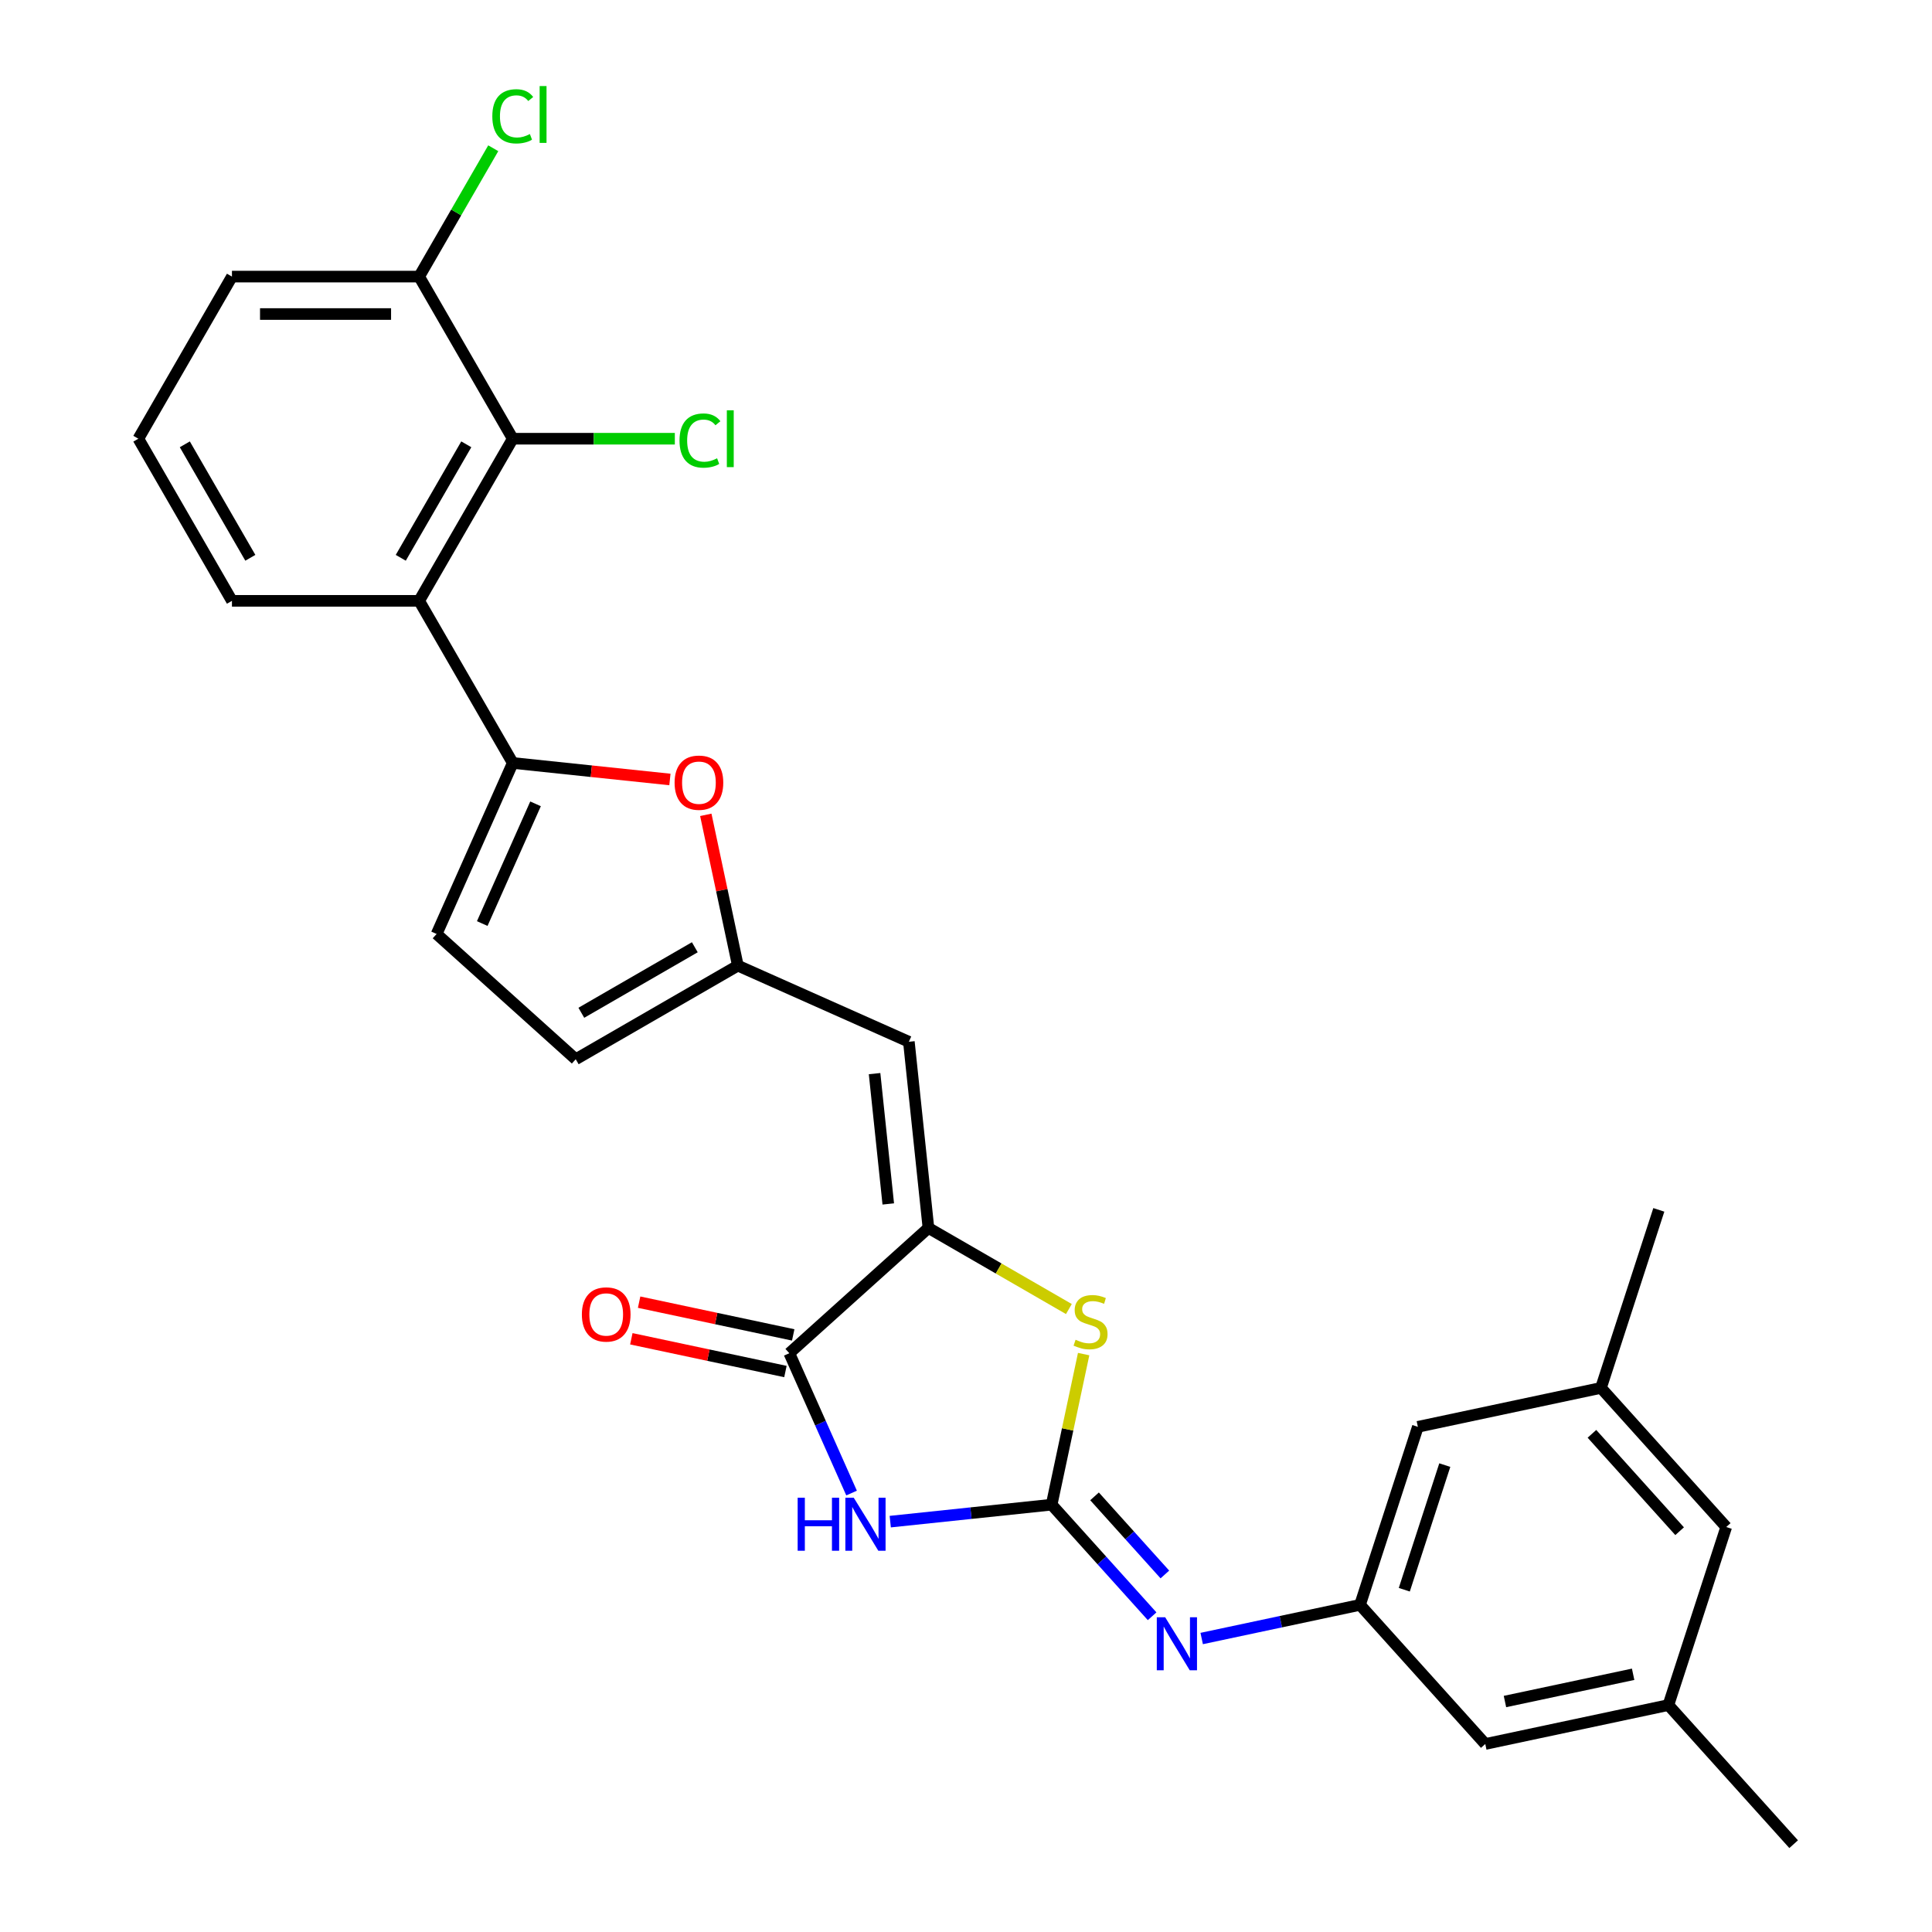 <?xml version='1.0' encoding='iso-8859-1'?>
<svg version='1.1' baseProfile='full'
              xmlns='http://www.w3.org/2000/svg'
                      xmlns:rdkit='http://www.rdkit.org/xml'
                      xmlns:xlink='http://www.w3.org/1999/xlink'
                  xml:space='preserve'
width='1000px' height='1000px' viewBox='0 0 1000 1000'>
<!-- END OF HEADER -->
<rect style='opacity:1.0;fill:#FFFFFF;stroke:none' width='1000' height='1000' x='0' y='0'> </rect>
<path class='bond-0' d='M 544.326,778.815 L 502.559,783.205' style='fill:none;fill-rule:evenodd;stroke:#000000;stroke-width:6px;stroke-linecap:butt;stroke-linejoin:miter;stroke-opacity:1' />
<path class='bond-0' d='M 502.559,783.205 L 460.791,787.595' style='fill:none;fill-rule:evenodd;stroke:#0000FF;stroke-width:6px;stroke-linecap:butt;stroke-linejoin:miter;stroke-opacity:1' />
<path class='bond-4' d='M 544.326,778.815 L 552.61,739.846' style='fill:none;fill-rule:evenodd;stroke:#000000;stroke-width:6px;stroke-linecap:butt;stroke-linejoin:miter;stroke-opacity:1' />
<path class='bond-4' d='M 552.61,739.846 L 560.893,700.877' style='fill:none;fill-rule:evenodd;stroke:#CCCC00;stroke-width:6px;stroke-linecap:butt;stroke-linejoin:miter;stroke-opacity:1' />
<path class='bond-9' d='M 544.326,778.815 L 570.33,807.694' style='fill:none;fill-rule:evenodd;stroke:#000000;stroke-width:6px;stroke-linecap:butt;stroke-linejoin:miter;stroke-opacity:1' />
<path class='bond-9' d='M 570.33,807.694 L 596.333,836.574' style='fill:none;fill-rule:evenodd;stroke:#0000FF;stroke-width:6px;stroke-linecap:butt;stroke-linejoin:miter;stroke-opacity:1' />
<path class='bond-9' d='M 566.529,774.512 L 584.731,794.727' style='fill:none;fill-rule:evenodd;stroke:#000000;stroke-width:6px;stroke-linecap:butt;stroke-linejoin:miter;stroke-opacity:1' />
<path class='bond-9' d='M 584.731,794.727 L 602.934,814.943' style='fill:none;fill-rule:evenodd;stroke:#0000FF;stroke-width:6px;stroke-linecap:butt;stroke-linejoin:miter;stroke-opacity:1' />
<path class='bond-2' d='M 440.775,772.8 L 424.663,736.613' style='fill:none;fill-rule:evenodd;stroke:#0000FF;stroke-width:6px;stroke-linecap:butt;stroke-linejoin:miter;stroke-opacity:1' />
<path class='bond-2' d='M 424.663,736.613 L 408.551,700.425' style='fill:none;fill-rule:evenodd;stroke:#000000;stroke-width:6px;stroke-linecap:butt;stroke-linejoin:miter;stroke-opacity:1' />
<path class='bond-1' d='M 480.558,635.589 L 516.905,656.574' style='fill:none;fill-rule:evenodd;stroke:#000000;stroke-width:6px;stroke-linecap:butt;stroke-linejoin:miter;stroke-opacity:1' />
<path class='bond-1' d='M 516.905,656.574 L 553.252,677.559' style='fill:none;fill-rule:evenodd;stroke:#CCCC00;stroke-width:6px;stroke-linecap:butt;stroke-linejoin:miter;stroke-opacity:1' />
<path class='bond-6' d='M 480.558,635.589 L 470.43,539.224' style='fill:none;fill-rule:evenodd;stroke:#000000;stroke-width:6px;stroke-linecap:butt;stroke-linejoin:miter;stroke-opacity:1' />
<path class='bond-6' d='M 459.766,623.16 L 452.676,555.705' style='fill:none;fill-rule:evenodd;stroke:#000000;stroke-width:6px;stroke-linecap:butt;stroke-linejoin:miter;stroke-opacity:1' />
<path class='bond-28' d='M 480.558,635.589 L 408.551,700.425' style='fill:none;fill-rule:evenodd;stroke:#000000;stroke-width:6px;stroke-linecap:butt;stroke-linejoin:miter;stroke-opacity:1' />
<path class='bond-14' d='M 410.565,690.947 L 370.686,682.47' style='fill:none;fill-rule:evenodd;stroke:#000000;stroke-width:6px;stroke-linecap:butt;stroke-linejoin:miter;stroke-opacity:1' />
<path class='bond-14' d='M 370.686,682.47 L 330.806,673.994' style='fill:none;fill-rule:evenodd;stroke:#FF0000;stroke-width:6px;stroke-linecap:butt;stroke-linejoin:miter;stroke-opacity:1' />
<path class='bond-14' d='M 406.536,709.903 L 366.657,701.426' style='fill:none;fill-rule:evenodd;stroke:#000000;stroke-width:6px;stroke-linecap:butt;stroke-linejoin:miter;stroke-opacity:1' />
<path class='bond-14' d='M 366.657,701.426 L 326.777,692.949' style='fill:none;fill-rule:evenodd;stroke:#FF0000;stroke-width:6px;stroke-linecap:butt;stroke-linejoin:miter;stroke-opacity:1' />
<path class='bond-3' d='M 265.401,394.907 L 306.074,399.182' style='fill:none;fill-rule:evenodd;stroke:#000000;stroke-width:6px;stroke-linecap:butt;stroke-linejoin:miter;stroke-opacity:1' />
<path class='bond-3' d='M 306.074,399.182 L 346.747,403.457' style='fill:none;fill-rule:evenodd;stroke:#FF0000;stroke-width:6px;stroke-linecap:butt;stroke-linejoin:miter;stroke-opacity:1' />
<path class='bond-5' d='M 265.401,394.907 L 216.953,310.993' style='fill:none;fill-rule:evenodd;stroke:#000000;stroke-width:6px;stroke-linecap:butt;stroke-linejoin:miter;stroke-opacity:1' />
<path class='bond-30' d='M 265.401,394.907 L 225.99,483.425' style='fill:none;fill-rule:evenodd;stroke:#000000;stroke-width:6px;stroke-linecap:butt;stroke-linejoin:miter;stroke-opacity:1' />
<path class='bond-30' d='M 277.193,416.067 L 249.606,478.03' style='fill:none;fill-rule:evenodd;stroke:#000000;stroke-width:6px;stroke-linecap:butt;stroke-linejoin:miter;stroke-opacity:1' />
<path class='bond-10' d='M 216.953,310.993 L 265.401,227.079' style='fill:none;fill-rule:evenodd;stroke:#000000;stroke-width:6px;stroke-linecap:butt;stroke-linejoin:miter;stroke-opacity:1' />
<path class='bond-10' d='M 207.438,288.717 L 241.351,229.977' style='fill:none;fill-rule:evenodd;stroke:#000000;stroke-width:6px;stroke-linecap:butt;stroke-linejoin:miter;stroke-opacity:1' />
<path class='bond-23' d='M 216.953,310.993 L 120.058,310.993' style='fill:none;fill-rule:evenodd;stroke:#000000;stroke-width:6px;stroke-linecap:butt;stroke-linejoin:miter;stroke-opacity:1' />
<path class='bond-8' d='M 470.43,539.224 L 381.912,499.813' style='fill:none;fill-rule:evenodd;stroke:#000000;stroke-width:6px;stroke-linecap:butt;stroke-linejoin:miter;stroke-opacity:1' />
<path class='bond-7' d='M 365.321,421.76 L 373.616,460.787' style='fill:none;fill-rule:evenodd;stroke:#FF0000;stroke-width:6px;stroke-linecap:butt;stroke-linejoin:miter;stroke-opacity:1' />
<path class='bond-7' d='M 373.616,460.787 L 381.912,499.813' style='fill:none;fill-rule:evenodd;stroke:#000000;stroke-width:6px;stroke-linecap:butt;stroke-linejoin:miter;stroke-opacity:1' />
<path class='bond-13' d='M 381.912,499.813 L 297.998,548.261' style='fill:none;fill-rule:evenodd;stroke:#000000;stroke-width:6px;stroke-linecap:butt;stroke-linejoin:miter;stroke-opacity:1' />
<path class='bond-13' d='M 359.635,490.298 L 300.895,524.211' style='fill:none;fill-rule:evenodd;stroke:#000000;stroke-width:6px;stroke-linecap:butt;stroke-linejoin:miter;stroke-opacity:1' />
<path class='bond-12' d='M 621.991,848.095 L 662.966,839.386' style='fill:none;fill-rule:evenodd;stroke:#0000FF;stroke-width:6px;stroke-linecap:butt;stroke-linejoin:miter;stroke-opacity:1' />
<path class='bond-12' d='M 662.966,839.386 L 703.94,830.676' style='fill:none;fill-rule:evenodd;stroke:#000000;stroke-width:6px;stroke-linecap:butt;stroke-linejoin:miter;stroke-opacity:1' />
<path class='bond-15' d='M 265.401,227.079 L 216.953,143.165' style='fill:none;fill-rule:evenodd;stroke:#000000;stroke-width:6px;stroke-linecap:butt;stroke-linejoin:miter;stroke-opacity:1' />
<path class='bond-20' d='M 265.401,227.079 L 307.347,227.079' style='fill:none;fill-rule:evenodd;stroke:#000000;stroke-width:6px;stroke-linecap:butt;stroke-linejoin:miter;stroke-opacity:1' />
<path class='bond-20' d='M 307.347,227.079 L 349.293,227.079' style='fill:none;fill-rule:evenodd;stroke:#00CC00;stroke-width:6px;stroke-linecap:butt;stroke-linejoin:miter;stroke-opacity:1' />
<path class='bond-11' d='M 225.99,483.425 L 297.998,548.261' style='fill:none;fill-rule:evenodd;stroke:#000000;stroke-width:6px;stroke-linecap:butt;stroke-linejoin:miter;stroke-opacity:1' />
<path class='bond-18' d='M 703.94,830.676 L 733.883,738.523' style='fill:none;fill-rule:evenodd;stroke:#000000;stroke-width:6px;stroke-linecap:butt;stroke-linejoin:miter;stroke-opacity:1' />
<path class='bond-18' d='M 726.862,822.842 L 747.822,758.335' style='fill:none;fill-rule:evenodd;stroke:#000000;stroke-width:6px;stroke-linecap:butt;stroke-linejoin:miter;stroke-opacity:1' />
<path class='bond-19' d='M 703.94,830.676 L 768.776,902.684' style='fill:none;fill-rule:evenodd;stroke:#000000;stroke-width:6px;stroke-linecap:butt;stroke-linejoin:miter;stroke-opacity:1' />
<path class='bond-22' d='M 216.953,143.165 L 236.131,109.948' style='fill:none;fill-rule:evenodd;stroke:#000000;stroke-width:6px;stroke-linecap:butt;stroke-linejoin:miter;stroke-opacity:1' />
<path class='bond-22' d='M 236.131,109.948 L 255.309,76.731' style='fill:none;fill-rule:evenodd;stroke:#00CC00;stroke-width:6px;stroke-linecap:butt;stroke-linejoin:miter;stroke-opacity:1' />
<path class='bond-31' d='M 216.953,143.165 L 120.058,143.165' style='fill:none;fill-rule:evenodd;stroke:#000000;stroke-width:6px;stroke-linecap:butt;stroke-linejoin:miter;stroke-opacity:1' />
<path class='bond-31' d='M 202.419,162.544 L 134.592,162.544' style='fill:none;fill-rule:evenodd;stroke:#000000;stroke-width:6px;stroke-linecap:butt;stroke-linejoin:miter;stroke-opacity:1' />
<path class='bond-16' d='M 863.554,882.538 L 768.776,902.684' style='fill:none;fill-rule:evenodd;stroke:#000000;stroke-width:6px;stroke-linecap:butt;stroke-linejoin:miter;stroke-opacity:1' />
<path class='bond-16' d='M 845.308,866.604 L 778.964,880.706' style='fill:none;fill-rule:evenodd;stroke:#000000;stroke-width:6px;stroke-linecap:butt;stroke-linejoin:miter;stroke-opacity:1' />
<path class='bond-21' d='M 863.554,882.538 L 893.496,790.385' style='fill:none;fill-rule:evenodd;stroke:#000000;stroke-width:6px;stroke-linecap:butt;stroke-linejoin:miter;stroke-opacity:1' />
<path class='bond-26' d='M 863.554,882.538 L 928.39,954.545' style='fill:none;fill-rule:evenodd;stroke:#000000;stroke-width:6px;stroke-linecap:butt;stroke-linejoin:miter;stroke-opacity:1' />
<path class='bond-17' d='M 828.661,718.378 L 733.883,738.523' style='fill:none;fill-rule:evenodd;stroke:#000000;stroke-width:6px;stroke-linecap:butt;stroke-linejoin:miter;stroke-opacity:1' />
<path class='bond-27' d='M 828.661,718.378 L 858.603,626.225' style='fill:none;fill-rule:evenodd;stroke:#000000;stroke-width:6px;stroke-linecap:butt;stroke-linejoin:miter;stroke-opacity:1' />
<path class='bond-29' d='M 828.661,718.378 L 893.496,790.385' style='fill:none;fill-rule:evenodd;stroke:#000000;stroke-width:6px;stroke-linecap:butt;stroke-linejoin:miter;stroke-opacity:1' />
<path class='bond-29' d='M 823.985,742.146 L 869.37,792.551' style='fill:none;fill-rule:evenodd;stroke:#000000;stroke-width:6px;stroke-linecap:butt;stroke-linejoin:miter;stroke-opacity:1' />
<path class='bond-24' d='M 120.058,310.993 L 71.61,227.079' style='fill:none;fill-rule:evenodd;stroke:#000000;stroke-width:6px;stroke-linecap:butt;stroke-linejoin:miter;stroke-opacity:1' />
<path class='bond-24' d='M 129.574,288.717 L 95.66,229.977' style='fill:none;fill-rule:evenodd;stroke:#000000;stroke-width:6px;stroke-linecap:butt;stroke-linejoin:miter;stroke-opacity:1' />
<path class='bond-25' d='M 71.61,227.079 L 120.058,143.165' style='fill:none;fill-rule:evenodd;stroke:#000000;stroke-width:6px;stroke-linecap:butt;stroke-linejoin:miter;stroke-opacity:1' />
<path  class='atom-1' d='M 412.866 775.223
L 416.587 775.223
L 416.587 786.889
L 430.618 786.889
L 430.618 775.223
L 434.338 775.223
L 434.338 802.664
L 430.618 802.664
L 430.618 789.99
L 416.587 789.99
L 416.587 802.664
L 412.866 802.664
L 412.866 775.223
' fill='#0000FF'/>
<path  class='atom-1' d='M 441.896 775.223
L 450.888 789.757
Q 451.78 791.191, 453.214 793.788
Q 454.648 796.385, 454.725 796.54
L 454.725 775.223
L 458.368 775.223
L 458.368 802.664
L 454.609 802.664
L 444.958 786.773
Q 443.834 784.912, 442.633 782.781
Q 441.47 780.649, 441.121 779.99
L 441.121 802.664
L 437.555 802.664
L 437.555 775.223
L 441.896 775.223
' fill='#0000FF'/>
<path  class='atom-5' d='M 556.721 693.455
Q 557.031 693.571, 558.31 694.114
Q 559.589 694.656, 560.984 695.005
Q 562.418 695.315, 563.813 695.315
Q 566.41 695.315, 567.922 694.075
Q 569.433 692.796, 569.433 690.587
Q 569.433 689.075, 568.658 688.145
Q 567.922 687.215, 566.759 686.711
Q 565.596 686.207, 563.658 685.626
Q 561.216 684.889, 559.744 684.192
Q 558.31 683.494, 557.263 682.021
Q 556.255 680.549, 556.255 678.068
Q 556.255 674.619, 558.581 672.487
Q 560.945 670.355, 565.596 670.355
Q 568.774 670.355, 572.379 671.867
L 571.487 674.851
Q 568.193 673.495, 565.712 673.495
Q 563.038 673.495, 561.565 674.619
Q 560.092 675.704, 560.131 677.603
Q 560.131 679.076, 560.868 679.967
Q 561.643 680.859, 562.728 681.362
Q 563.852 681.866, 565.712 682.448
Q 568.193 683.223, 569.666 683.998
Q 571.139 684.773, 572.185 686.362
Q 573.27 687.913, 573.27 690.587
Q 573.27 694.385, 570.712 696.439
Q 568.193 698.455, 563.968 698.455
Q 561.527 698.455, 559.666 697.912
Q 557.845 697.408, 555.674 696.517
L 556.721 693.455
' fill='#CCCC00'/>
<path  class='atom-8' d='M 349.169 405.113
Q 349.169 398.524, 352.425 394.842
Q 355.681 391.16, 361.766 391.16
Q 367.851 391.16, 371.107 394.842
Q 374.362 398.524, 374.362 405.113
Q 374.362 411.779, 371.068 415.578
Q 367.773 419.337, 361.766 419.337
Q 355.72 419.337, 352.425 415.578
Q 349.169 411.818, 349.169 405.113
M 361.766 416.237
Q 365.952 416.237, 368.2 413.446
Q 370.486 410.617, 370.486 405.113
Q 370.486 399.726, 368.2 397.012
Q 365.952 394.261, 361.766 394.261
Q 357.58 394.261, 355.293 396.974
Q 353.045 399.687, 353.045 405.113
Q 353.045 410.655, 355.293 413.446
Q 357.58 416.237, 361.766 416.237
' fill='#FF0000'/>
<path  class='atom-10' d='M 603.097 837.102
L 612.088 851.636
Q 612.98 853.07, 614.414 855.667
Q 615.848 858.264, 615.925 858.419
L 615.925 837.102
L 619.569 837.102
L 619.569 864.543
L 615.809 864.543
L 606.158 848.652
Q 605.034 846.791, 603.833 844.66
Q 602.67 842.528, 602.321 841.869
L 602.321 864.543
L 598.756 864.543
L 598.756 837.102
L 603.097 837.102
' fill='#0000FF'/>
<path  class='atom-15' d='M 301.176 680.357
Q 301.176 673.768, 304.432 670.086
Q 307.688 666.404, 313.773 666.404
Q 319.858 666.404, 323.114 670.086
Q 326.369 673.768, 326.369 680.357
Q 326.369 687.023, 323.075 690.821
Q 319.78 694.581, 313.773 694.581
Q 307.727 694.581, 304.432 690.821
Q 301.176 687.062, 301.176 680.357
M 313.773 691.48
Q 317.959 691.48, 320.207 688.69
Q 322.493 685.86, 322.493 680.357
Q 322.493 674.969, 320.207 672.256
Q 317.959 669.504, 313.773 669.504
Q 309.587 669.504, 307.3 672.217
Q 305.052 674.93, 305.052 680.357
Q 305.052 685.899, 307.3 688.69
Q 309.587 691.48, 313.773 691.48
' fill='#FF0000'/>
<path  class='atom-21' d='M 351.716 228.029
Q 351.716 221.207, 354.894 217.642
Q 358.111 214.037, 364.196 214.037
Q 369.854 214.037, 372.878 218.029
L 370.32 220.122
Q 368.11 217.215, 364.196 217.215
Q 360.049 217.215, 357.839 220.006
Q 355.669 222.758, 355.669 228.029
Q 355.669 233.455, 357.917 236.246
Q 360.204 239.036, 364.622 239.036
Q 367.645 239.036, 371.172 237.215
L 372.257 240.121
Q 370.823 241.052, 368.653 241.594
Q 366.483 242.137, 364.08 242.137
Q 358.111 242.137, 354.894 238.494
Q 351.716 234.85, 351.716 228.029
' fill='#00CC00'/>
<path  class='atom-21' d='M 376.211 212.371
L 379.777 212.371
L 379.777 241.788
L 376.211 241.788
L 376.211 212.371
' fill='#00CC00'/>
<path  class='atom-23' d='M 254.82 60.201
Q 254.82 53.38, 257.998 49.814
Q 261.215 46.209, 267.3 46.209
Q 272.959 46.209, 275.982 50.201
L 273.424 52.294
Q 271.215 49.388, 267.3 49.388
Q 263.153 49.388, 260.944 52.178
Q 258.774 54.93, 258.774 60.201
Q 258.774 65.627, 261.022 68.418
Q 263.308 71.208, 267.727 71.208
Q 270.75 71.208, 274.277 69.387
L 275.362 72.293
Q 273.928 73.224, 271.758 73.766
Q 269.587 74.309, 267.184 74.309
Q 261.215 74.309, 257.998 70.666
Q 254.82 67.022, 254.82 60.201
' fill='#00CC00'/>
<path  class='atom-23' d='M 279.315 44.543
L 282.881 44.543
L 282.881 73.96
L 279.315 73.96
L 279.315 44.543
' fill='#00CC00'/>
</svg>
